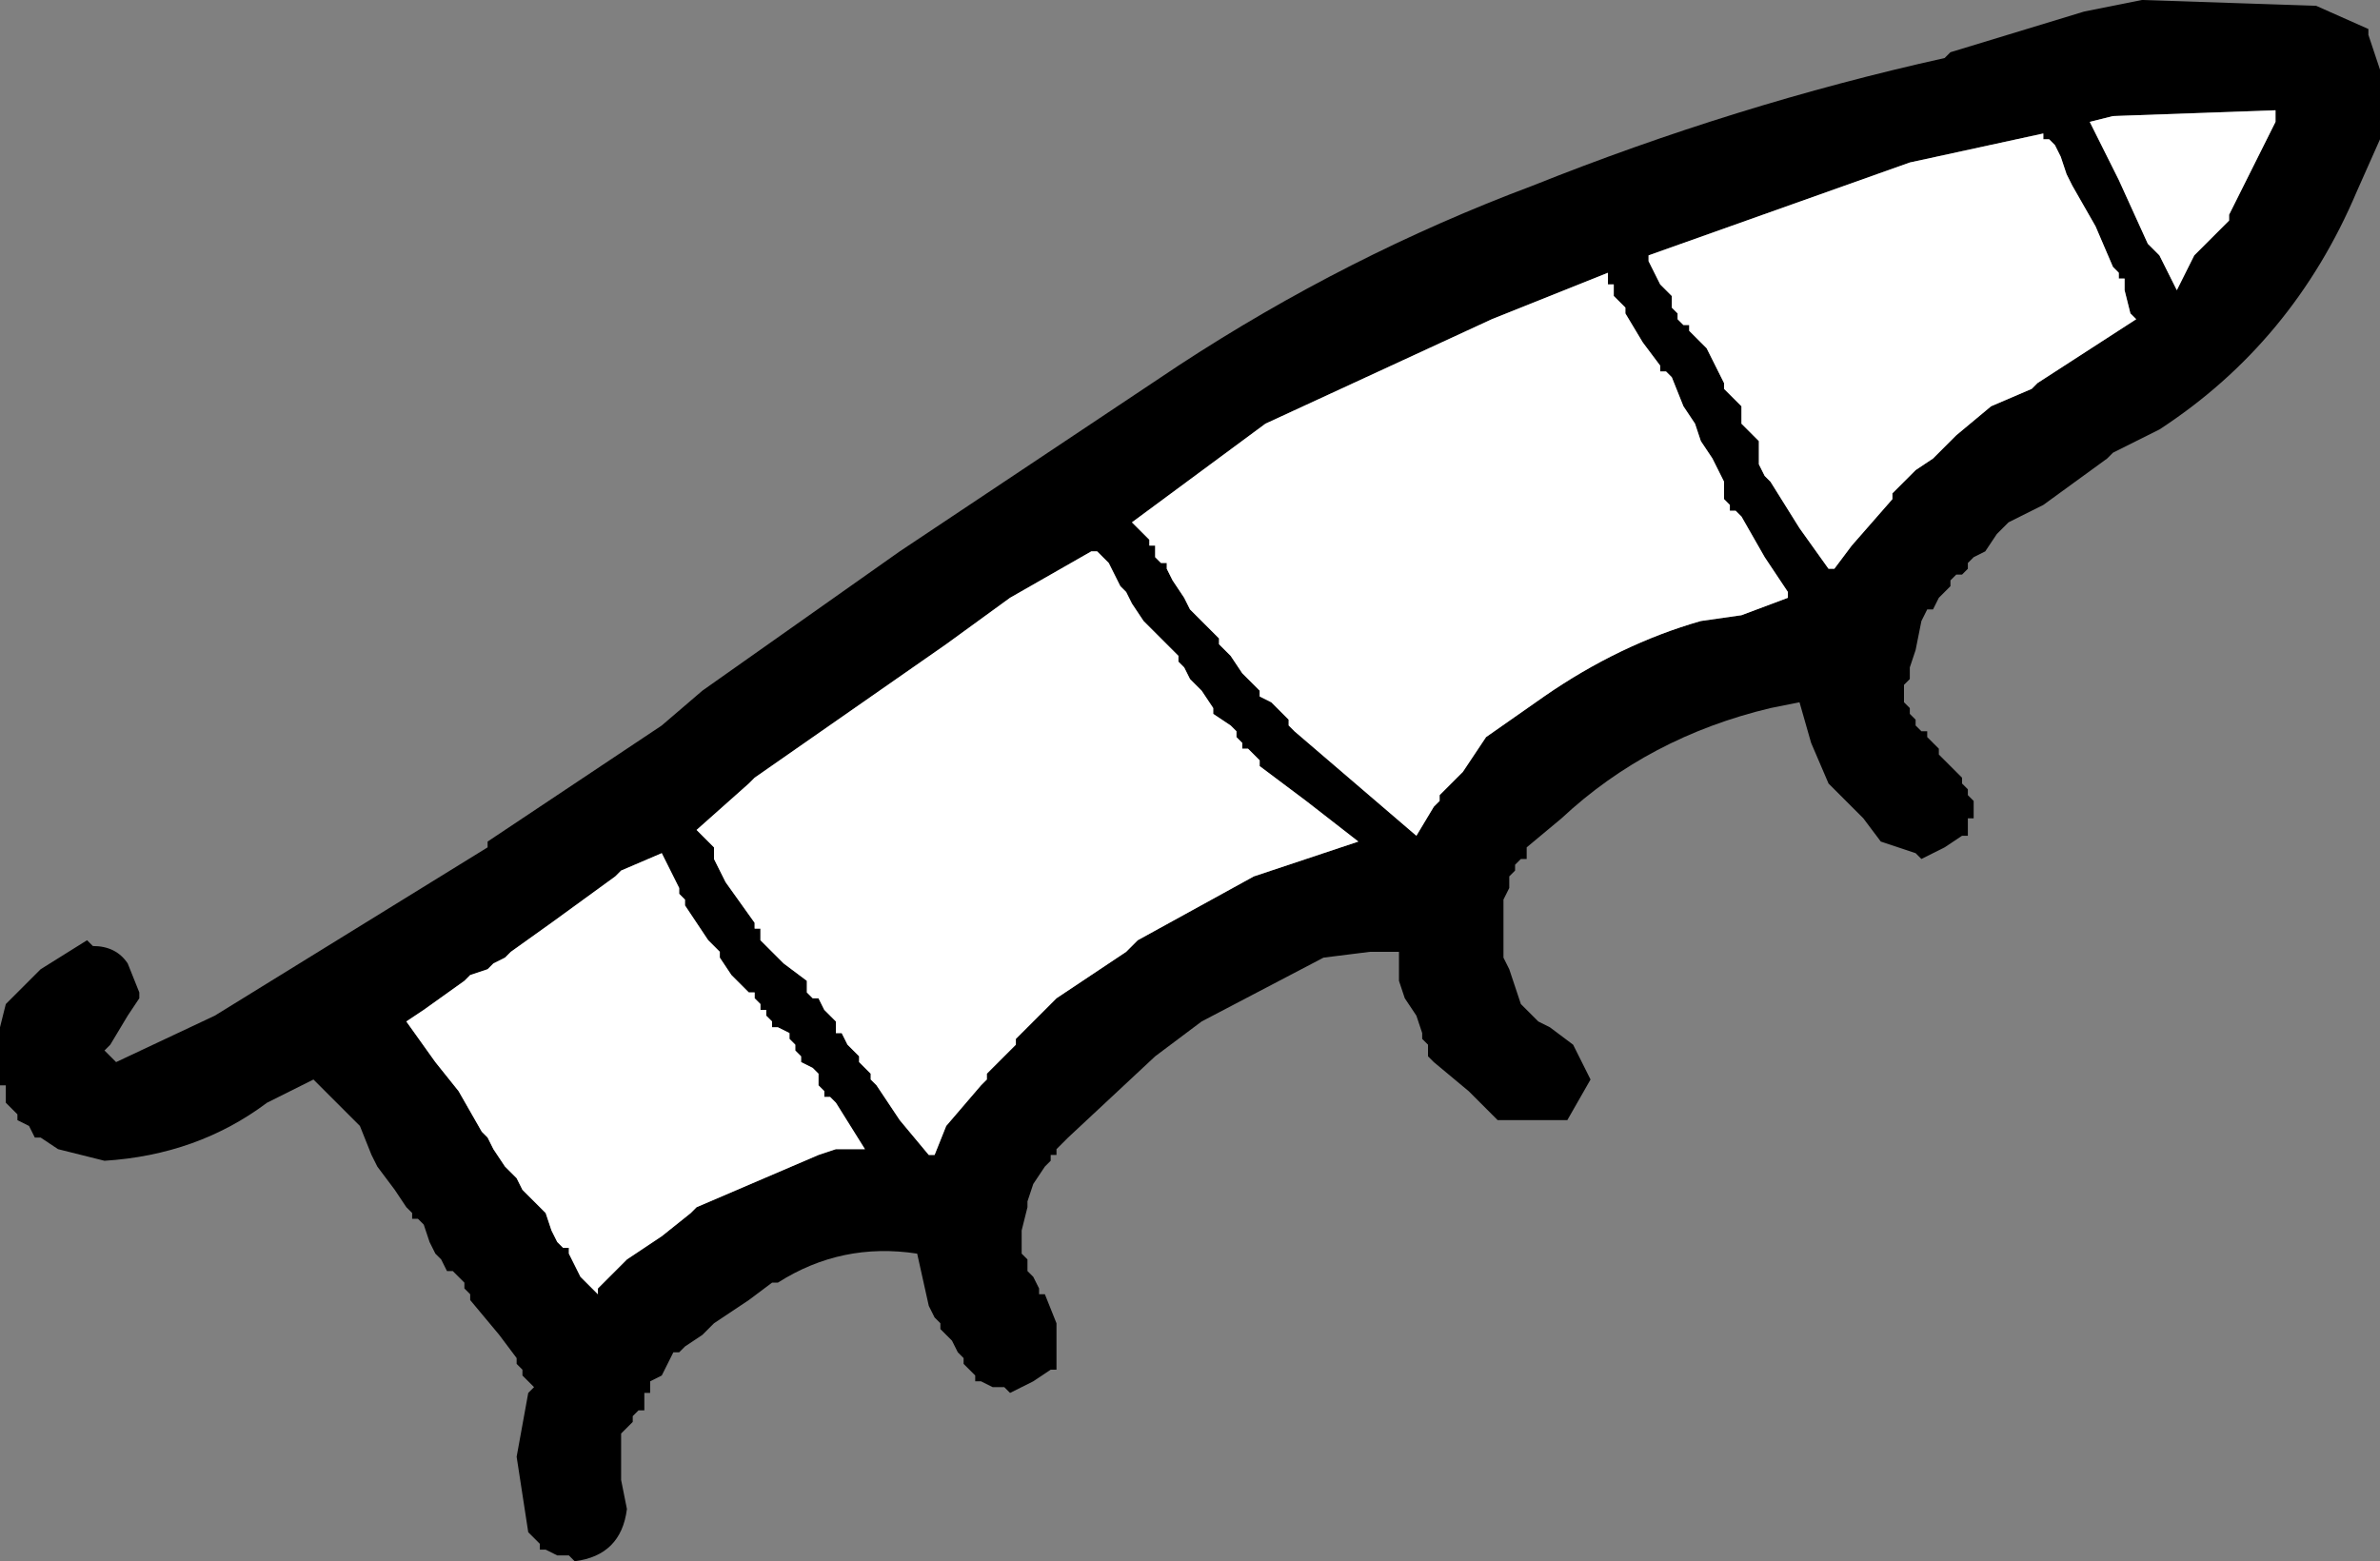 <?xml version="1.0" encoding="UTF-8" standalone="no"?>
<svg xmlns:xlink="http://www.w3.org/1999/xlink" height="13.45px" width="20.5px" xmlns="http://www.w3.org/2000/svg">
  <rect width="100%" height="100%" fill="#808080" stroke="none"/>
  <g transform="matrix(1.0, 0.0, 0.0, 1.0, 64.75, -12.15)">
    <path d="M-44.8 12.2 L-44.35 12.4 -44.35 12.45 -44.25 12.75 -44.25 13.3 -44.25 13.35 -44.45 13.8 Q-45.0 15.1 -46.15 15.85 L-46.55 16.05 -46.6 16.1 -47.15 16.5 -47.45 16.65 -47.5 16.7 -47.55 16.75 -47.65 16.9 -47.75 16.95 -47.8 17.0 -47.8 17.05 -47.85 17.1 -47.9 17.1 -47.95 17.15 -47.95 17.2 -48.0 17.25 -48.05 17.3 -48.1 17.4 -48.15 17.4 -48.2 17.5 -48.25 17.75 -48.3 17.9 -48.3 18.0 -48.35 18.05 -48.35 18.2 -48.3 18.25 -48.3 18.3 -48.25 18.35 -48.25 18.4 -48.2 18.45 -48.15 18.45 -48.15 18.5 -48.1 18.55 -48.05 18.6 -48.05 18.65 -47.95 18.75 -47.9 18.8 -47.85 18.85 -47.85 18.9 -47.8 18.95 -47.8 19.0 -47.75 19.05 -47.75 19.2 -47.8 19.2 -47.8 19.35 -47.85 19.35 -48.0 19.45 -48.2 19.55 -48.25 19.5 -48.55 19.4 -48.7 19.2 -48.75 19.15 -48.8 19.1 -48.9 19.0 -48.95 18.95 -49.0 18.9 -49.15 18.55 -49.25 18.2 -49.5 18.25 Q-50.55 18.5 -51.3 19.2 L-51.6 19.45 -51.6 19.55 -51.65 19.55 -51.7 19.6 -51.7 19.65 -51.75 19.7 -51.75 19.8 -51.8 19.9 -51.8 19.95 -51.8 20.05 -51.8 20.2 -51.8 20.4 -51.75 20.5 -51.7 20.65 -51.65 20.8 -51.55 20.9 -51.5 20.95 -51.4 21.0 -51.2 21.15 -51.05 21.45 -51.25 21.8 -51.85 21.8 -52.1 21.55 -52.4 21.3 -52.45 21.25 -52.45 21.15 -52.5 21.1 -52.5 21.05 -52.55 20.9 -52.65 20.75 -52.7 20.6 -52.7 20.35 -52.95 20.35 -53.35 20.4 -54.4 20.95 -54.8 21.25 -55.55 21.95 -55.65 22.05 -55.65 22.1 -55.7 22.1 -55.7 22.15 -55.75 22.2 -55.85 22.35 -55.9 22.5 -55.9 22.55 -55.95 22.75 -55.95 22.85 -55.95 22.95 -55.9 23.0 -55.9 23.1 -55.85 23.15 -55.8 23.25 -55.8 23.3 -55.75 23.3 -55.65 23.55 -55.65 23.95 -55.7 23.95 -55.85 24.05 -56.05 24.15 -56.1 24.1 -56.2 24.1 -56.3 24.05 -56.35 24.05 -56.35 24.0 -56.45 23.9 -56.45 23.85 -56.5 23.8 -56.55 23.7 -56.6 23.65 -56.65 23.6 -56.65 23.55 -56.7 23.5 -56.75 23.4 -56.85 22.95 Q-57.5 22.85 -58.05 23.2 L-58.1 23.2 -58.3 23.35 -58.6 23.55 -58.65 23.6 -58.7 23.65 -58.85 23.75 -58.9 23.8 -58.95 23.8 -59.0 23.9 -59.05 24.0 -59.15 24.05 -59.15 24.15 -59.2 24.15 -59.2 24.3 -59.25 24.3 -59.3 24.35 -59.3 24.4 -59.35 24.45 -59.4 24.5 -59.4 24.9 -59.35 25.15 Q-59.4 25.55 -59.8 25.6 L-59.85 25.55 -59.95 25.55 -60.05 25.5 -60.1 25.5 -60.1 25.45 -60.2 25.35 -60.3 24.7 -60.2 24.15 -60.15 24.1 -60.25 24.0 -60.25 23.95 -60.3 23.9 -60.3 23.85 -60.45 23.65 -60.7 23.35 -60.7 23.3 -60.75 23.25 -60.75 23.2 -60.85 23.1 -60.9 23.1 -60.95 23.0 -61.0 22.95 -61.05 22.85 -61.1 22.7 -61.15 22.65 -61.2 22.65 -61.2 22.6 -61.25 22.55 -61.35 22.4 -61.5 22.2 -61.55 22.1 -61.65 21.85 -61.95 21.55 -62.0 21.5 -62.05 21.45 -62.15 21.5 -62.35 21.6 -62.45 21.65 Q-63.05 22.1 -63.85 22.15 L-64.25 22.05 -64.4 21.95 -64.45 21.95 -64.5 21.85 -64.6 21.8 -64.6 21.75 -64.65 21.7 -64.7 21.65 -64.7 21.6 -64.7 21.5 -64.75 21.5 -64.75 21.45 -64.75 21.3 -64.75 21.0 -64.7 20.8 -64.65 20.75 -64.4 20.5 -64.0 20.25 -63.95 20.3 Q-63.75 20.3 -63.65 20.45 L-63.55 20.7 -63.55 20.75 -63.65 20.9 -63.8 21.15 -63.85 21.2 -63.75 21.3 -62.9 20.9 -60.55 19.45 -60.55 19.4 -59.05 18.4 -58.7 18.1 -57.0 16.9 -54.6 15.3 Q-53.15 14.35 -51.55 13.75 -49.8 13.05 -48.0 12.65 L-47.95 12.6 -46.8 12.25 -46.3 12.15 -44.8 12.2 M-50.9 14.5 L-51.9 14.9 -53.85 15.8 -55.0 16.65 -54.85 16.8 -54.85 16.85 -54.8 16.85 -54.8 16.95 -54.75 17.0 -54.7 17.0 -54.7 17.05 -54.65 17.15 -54.55 17.3 -54.5 17.4 -54.4 17.5 -54.25 17.65 -54.25 17.7 -54.15 17.8 -54.05 17.95 -54.0 18.0 -53.9 18.1 -53.9 18.15 -53.8 18.2 -53.7 18.3 -53.65 18.35 -53.65 18.4 -53.6 18.45 -52.9 19.05 -52.55 19.35 -52.4 19.1 -52.35 19.05 -52.35 19.0 -52.25 18.9 -52.2 18.85 -52.15 18.8 -51.95 18.5 -51.45 18.15 Q-50.8 17.7 -50.1 17.5 L-49.75 17.45 -49.35 17.3 -49.35 17.25 -49.55 16.95 -49.75 16.6 -49.8 16.55 -49.85 16.55 -49.85 16.5 -49.9 16.45 -49.9 16.4 -49.9 16.3 -49.95 16.2 -50.0 16.1 -50.1 15.95 -50.15 15.8 -50.25 15.65 -50.35 15.4 -50.4 15.35 -50.45 15.35 -50.45 15.3 -50.6 15.1 -50.75 14.85 -50.75 14.8 -50.85 14.7 -50.85 14.6 -50.9 14.6 -50.9 14.5 M-55.35 16.9 L-56.05 17.3 -56.6 17.7 -58.25 18.85 -58.3 18.9 -58.75 19.3 -58.65 19.4 -58.6 19.45 -58.6 19.55 -58.5 19.75 -58.25 20.1 -58.25 20.15 -58.2 20.15 -58.2 20.25 -58.1 20.35 -58.0 20.45 -57.8 20.6 -57.8 20.7 -57.75 20.75 -57.7 20.75 -57.65 20.85 -57.6 20.9 -57.55 20.95 -57.55 21.05 -57.5 21.05 -57.45 21.15 -57.4 21.2 -57.35 21.25 -57.35 21.3 -57.25 21.4 -57.25 21.45 -57.2 21.5 -57.0 21.8 -56.75 22.1 -56.7 22.1 -56.6 21.85 -56.3 21.5 -56.25 21.45 -56.25 21.4 -56.15 21.3 -56.1 21.25 -56.0 21.15 -56.0 21.1 -55.95 21.05 -55.85 20.95 -55.75 20.85 -55.65 20.75 -55.05 20.35 -54.95 20.25 -53.95 19.7 -53.05 19.4 -53.5 19.05 -53.9 18.75 -53.9 18.7 -54.0 18.6 -54.05 18.6 -54.05 18.55 -54.1 18.5 -54.1 18.45 -54.15 18.4 -54.3 18.3 -54.3 18.25 -54.4 18.1 -54.5 18.0 -54.55 17.9 -54.6 17.85 -54.6 17.8 -54.7 17.7 -54.75 17.65 -54.8 17.6 -54.9 17.5 -55.0 17.35 -55.05 17.25 -55.1 17.2 -55.15 17.1 -55.2 17.0 -55.3 16.9 -55.35 16.9 M-58.2 20.8 L-58.25 20.75 -58.25 20.7 -58.3 20.7 -58.35 20.65 -58.45 20.55 -58.55 20.4 -58.55 20.35 -58.6 20.3 -58.65 20.25 -58.75 20.1 -58.85 19.95 -58.85 19.9 -58.9 19.85 -58.9 19.8 -58.95 19.7 -59.0 19.6 -59.05 19.5 -59.4 19.65 -59.45 19.7 -60.0 20.1 -60.35 20.35 -60.4 20.4 -60.5 20.45 -60.55 20.5 -60.7 20.55 -60.75 20.6 -61.1 20.85 -61.25 20.95 -61.0 21.3 -60.8 21.55 -60.6 21.9 -60.55 21.95 -60.5 22.05 -60.4 22.2 -60.3 22.3 -60.25 22.4 -60.2 22.45 -60.15 22.5 -60.05 22.6 -60.0 22.75 -59.95 22.85 -59.9 22.9 -59.85 22.9 -59.85 22.95 -59.75 23.15 -59.6 23.3 -59.6 23.25 -59.45 23.1 -59.35 23.0 -59.05 22.8 -58.8 22.6 -58.75 22.55 -57.7 22.1 -57.55 22.05 -57.3 22.05 -57.55 21.65 -57.6 21.6 -57.65 21.6 -57.65 21.55 -57.7 21.5 -57.7 21.4 -57.75 21.35 -57.85 21.3 -57.85 21.25 -57.9 21.2 -57.9 21.15 -57.95 21.1 -57.95 21.05 -58.05 21.0 -58.1 21.0 -58.1 20.95 -58.15 20.9 -58.15 20.85 -58.2 20.85 -58.2 20.8 M-45.15 13.1 L-46.55 13.15 -46.75 13.2 -46.5 13.7 -46.25 14.25 -46.2 14.3 -46.15 14.35 -46.05 14.55 -46.0 14.65 -45.95 14.55 -45.9 14.45 -45.85 14.35 -45.7 14.2 -45.6 14.1 -45.55 14.05 -45.55 14.0 -45.4 13.7 -45.15 13.2 -45.15 13.1 M-47.1 13.35 L-47.15 13.35 -47.15 13.3 -48.3 13.55 -50.55 14.35 -50.55 14.4 -50.45 14.6 -50.4 14.65 -50.35 14.7 -50.35 14.8 -50.3 14.85 -50.3 14.9 -50.25 14.95 -50.2 14.95 -50.2 15.0 -50.05 15.15 -50.0 15.25 -49.9 15.45 -49.9 15.5 -49.85 15.55 -49.75 15.65 -49.75 15.8 -49.6 15.95 -49.6 16.05 -49.6 16.15 -49.55 16.25 -49.5 16.3 -49.25 16.7 -49.0 17.05 -48.95 17.05 -48.8 16.85 -48.45 16.45 -48.45 16.4 -48.25 16.2 -48.1 16.1 -47.95 15.95 -47.9 15.9 -47.6 15.65 -47.25 15.5 -47.2 15.45 -46.35 14.9 -46.4 14.85 -46.45 14.65 -46.45 14.55 -46.5 14.55 -46.5 14.5 -46.55 14.45 -46.7 14.1 -46.9 13.75 -46.95 13.65 -47.0 13.5 -47.05 13.4 -47.1 13.35" fill="#000000" fill-rule="evenodd" stroke="none"/>
    <path d="M-47.1 13.35 L-47.05 13.4 -47.0 13.5 -46.95 13.65 -46.9 13.75 -46.7 14.1 -46.55 14.45 -46.5 14.5 -46.5 14.55 -46.45 14.55 -46.45 14.65 -46.4 14.85 -46.35 14.9 -47.2 15.45 -47.25 15.5 -47.6 15.65 -47.9 15.9 -47.95 15.95 -48.1 16.1 -48.25 16.2 -48.45 16.4 -48.45 16.45 -48.8 16.85 -48.95 17.05 -49.0 17.05 -49.25 16.7 -49.5 16.3 -49.55 16.25 -49.6 16.15 -49.6 16.05 -49.6 15.95 -49.75 15.8 -49.75 15.65 -49.85 15.55 -49.9 15.5 -49.9 15.45 -50.0 15.25 -50.05 15.15 -50.2 15.0 -50.2 14.95 -50.25 14.95 -50.3 14.9 -50.3 14.85 -50.35 14.8 -50.35 14.7 -50.4 14.65 -50.45 14.6 -50.55 14.4 -50.55 14.35 -48.3 13.55 -47.15 13.3 -47.15 13.35 -47.1 13.35 M-45.15 13.1 L-45.15 13.2 -45.4 13.7 -45.55 14.0 -45.55 14.05 -45.6 14.1 -45.7 14.2 -45.85 14.35 -45.9 14.45 -45.95 14.55 -46.0 14.65 -46.05 14.55 -46.15 14.35 -46.2 14.3 -46.25 14.25 -46.5 13.7 -46.75 13.2 -46.55 13.15 -45.15 13.1 M-58.2 20.8 L-58.2 20.85 -58.15 20.85 -58.15 20.9 -58.1 20.95 -58.1 21.0 -58.05 21.0 -57.95 21.05 -57.95 21.1 -57.9 21.15 -57.9 21.2 -57.85 21.25 -57.85 21.3 -57.75 21.35 -57.7 21.4 -57.7 21.5 -57.65 21.55 -57.65 21.6 -57.6 21.6 -57.55 21.65 -57.3 22.05 -57.55 22.05 -57.7 22.1 -58.75 22.55 -58.8 22.6 -59.05 22.8 -59.35 23.0 -59.45 23.1 -59.6 23.25 -59.6 23.3 -59.75 23.15 -59.85 22.95 -59.85 22.9 -59.9 22.9 -59.95 22.85 -60.0 22.75 -60.05 22.6 -60.15 22.5 -60.2 22.45 -60.25 22.4 -60.3 22.3 -60.4 22.2 -60.5 22.05 -60.55 21.95 -60.6 21.9 -60.8 21.55 -61.0 21.3 -61.25 20.95 -61.1 20.85 -60.75 20.6 -60.7 20.55 -60.55 20.5 -60.5 20.45 -60.4 20.4 -60.35 20.35 -60.0 20.1 -59.45 19.7 -59.4 19.65 -59.05 19.5 -59.0 19.6 -58.95 19.7 -58.9 19.8 -58.9 19.85 -58.85 19.9 -58.85 19.95 -58.75 20.1 -58.65 20.25 -58.6 20.3 -58.55 20.35 -58.55 20.4 -58.45 20.55 -58.35 20.65 -58.3 20.7 -58.25 20.7 -58.25 20.75 -58.2 20.8 M-55.35 16.9 L-55.3 16.9 -55.2 17.0 -55.15 17.1 -55.1 17.2 -55.05 17.25 -55.0 17.35 -54.9 17.5 -54.8 17.6 -54.75 17.65 -54.7 17.7 -54.6 17.8 -54.6 17.85 -54.55 17.9 -54.5 18.0 -54.4 18.1 -54.3 18.25 -54.3 18.3 -54.15 18.4 -54.1 18.45 -54.1 18.5 -54.05 18.55 -54.05 18.6 -54.0 18.6 -53.9 18.7 -53.9 18.75 -53.5 19.05 -53.05 19.4 -53.95 19.7 -54.95 20.25 -55.05 20.35 -55.65 20.75 -55.75 20.85 -55.85 20.95 -55.95 21.05 -56.0 21.1 -56.0 21.15 -56.1 21.25 -56.15 21.3 -56.25 21.4 -56.25 21.45 -56.3 21.5 -56.6 21.85 -56.7 22.1 -56.75 22.1 -57.0 21.8 -57.2 21.5 -57.25 21.45 -57.25 21.4 -57.35 21.3 -57.35 21.25 -57.4 21.2 -57.45 21.15 -57.5 21.05 -57.55 21.05 -57.55 20.95 -57.6 20.9 -57.65 20.85 -57.7 20.75 -57.75 20.75 -57.8 20.7 -57.8 20.6 -58.0 20.45 -58.1 20.35 -58.2 20.25 -58.2 20.15 -58.25 20.15 -58.25 20.1 -58.5 19.75 -58.6 19.55 -58.6 19.45 -58.65 19.4 -58.75 19.3 -58.3 18.9 -58.25 18.85 -56.6 17.7 -56.05 17.3 -55.35 16.9 M-50.9 14.5 L-50.9 14.6 -50.85 14.6 -50.85 14.7 -50.75 14.8 -50.75 14.85 -50.6 15.1 -50.45 15.3 -50.45 15.35 -50.4 15.35 -50.35 15.4 -50.25 15.65 -50.15 15.8 -50.1 15.95 -50.0 16.1 -49.95 16.2 -49.9 16.3 -49.9 16.4 -49.9 16.45 -49.85 16.5 -49.85 16.55 -49.8 16.55 -49.75 16.6 -49.55 16.95 -49.35 17.25 -49.35 17.3 -49.75 17.45 -50.1 17.5 Q-50.8 17.7 -51.45 18.15 L-51.95 18.5 -52.15 18.8 -52.2 18.85 -52.25 18.9 -52.35 19.0 -52.35 19.05 -52.4 19.1 -52.55 19.35 -52.9 19.05 -53.6 18.45 -53.65 18.4 -53.65 18.35 -53.7 18.3 -53.8 18.2 -53.9 18.15 -53.9 18.1 -54.0 18.0 -54.05 17.95 -54.15 17.8 -54.25 17.7 -54.25 17.65 -54.4 17.5 -54.5 17.4 -54.55 17.3 -54.65 17.15 -54.7 17.05 -54.7 17.0 -54.75 17.0 -54.8 16.95 -54.8 16.85 -54.85 16.85 -54.85 16.8 -55.0 16.65 -53.85 15.8 -51.9 14.9 -50.9 14.5" fill="#ffffff" fill-rule="evenodd" stroke="none"/>
  </g>
</svg>
